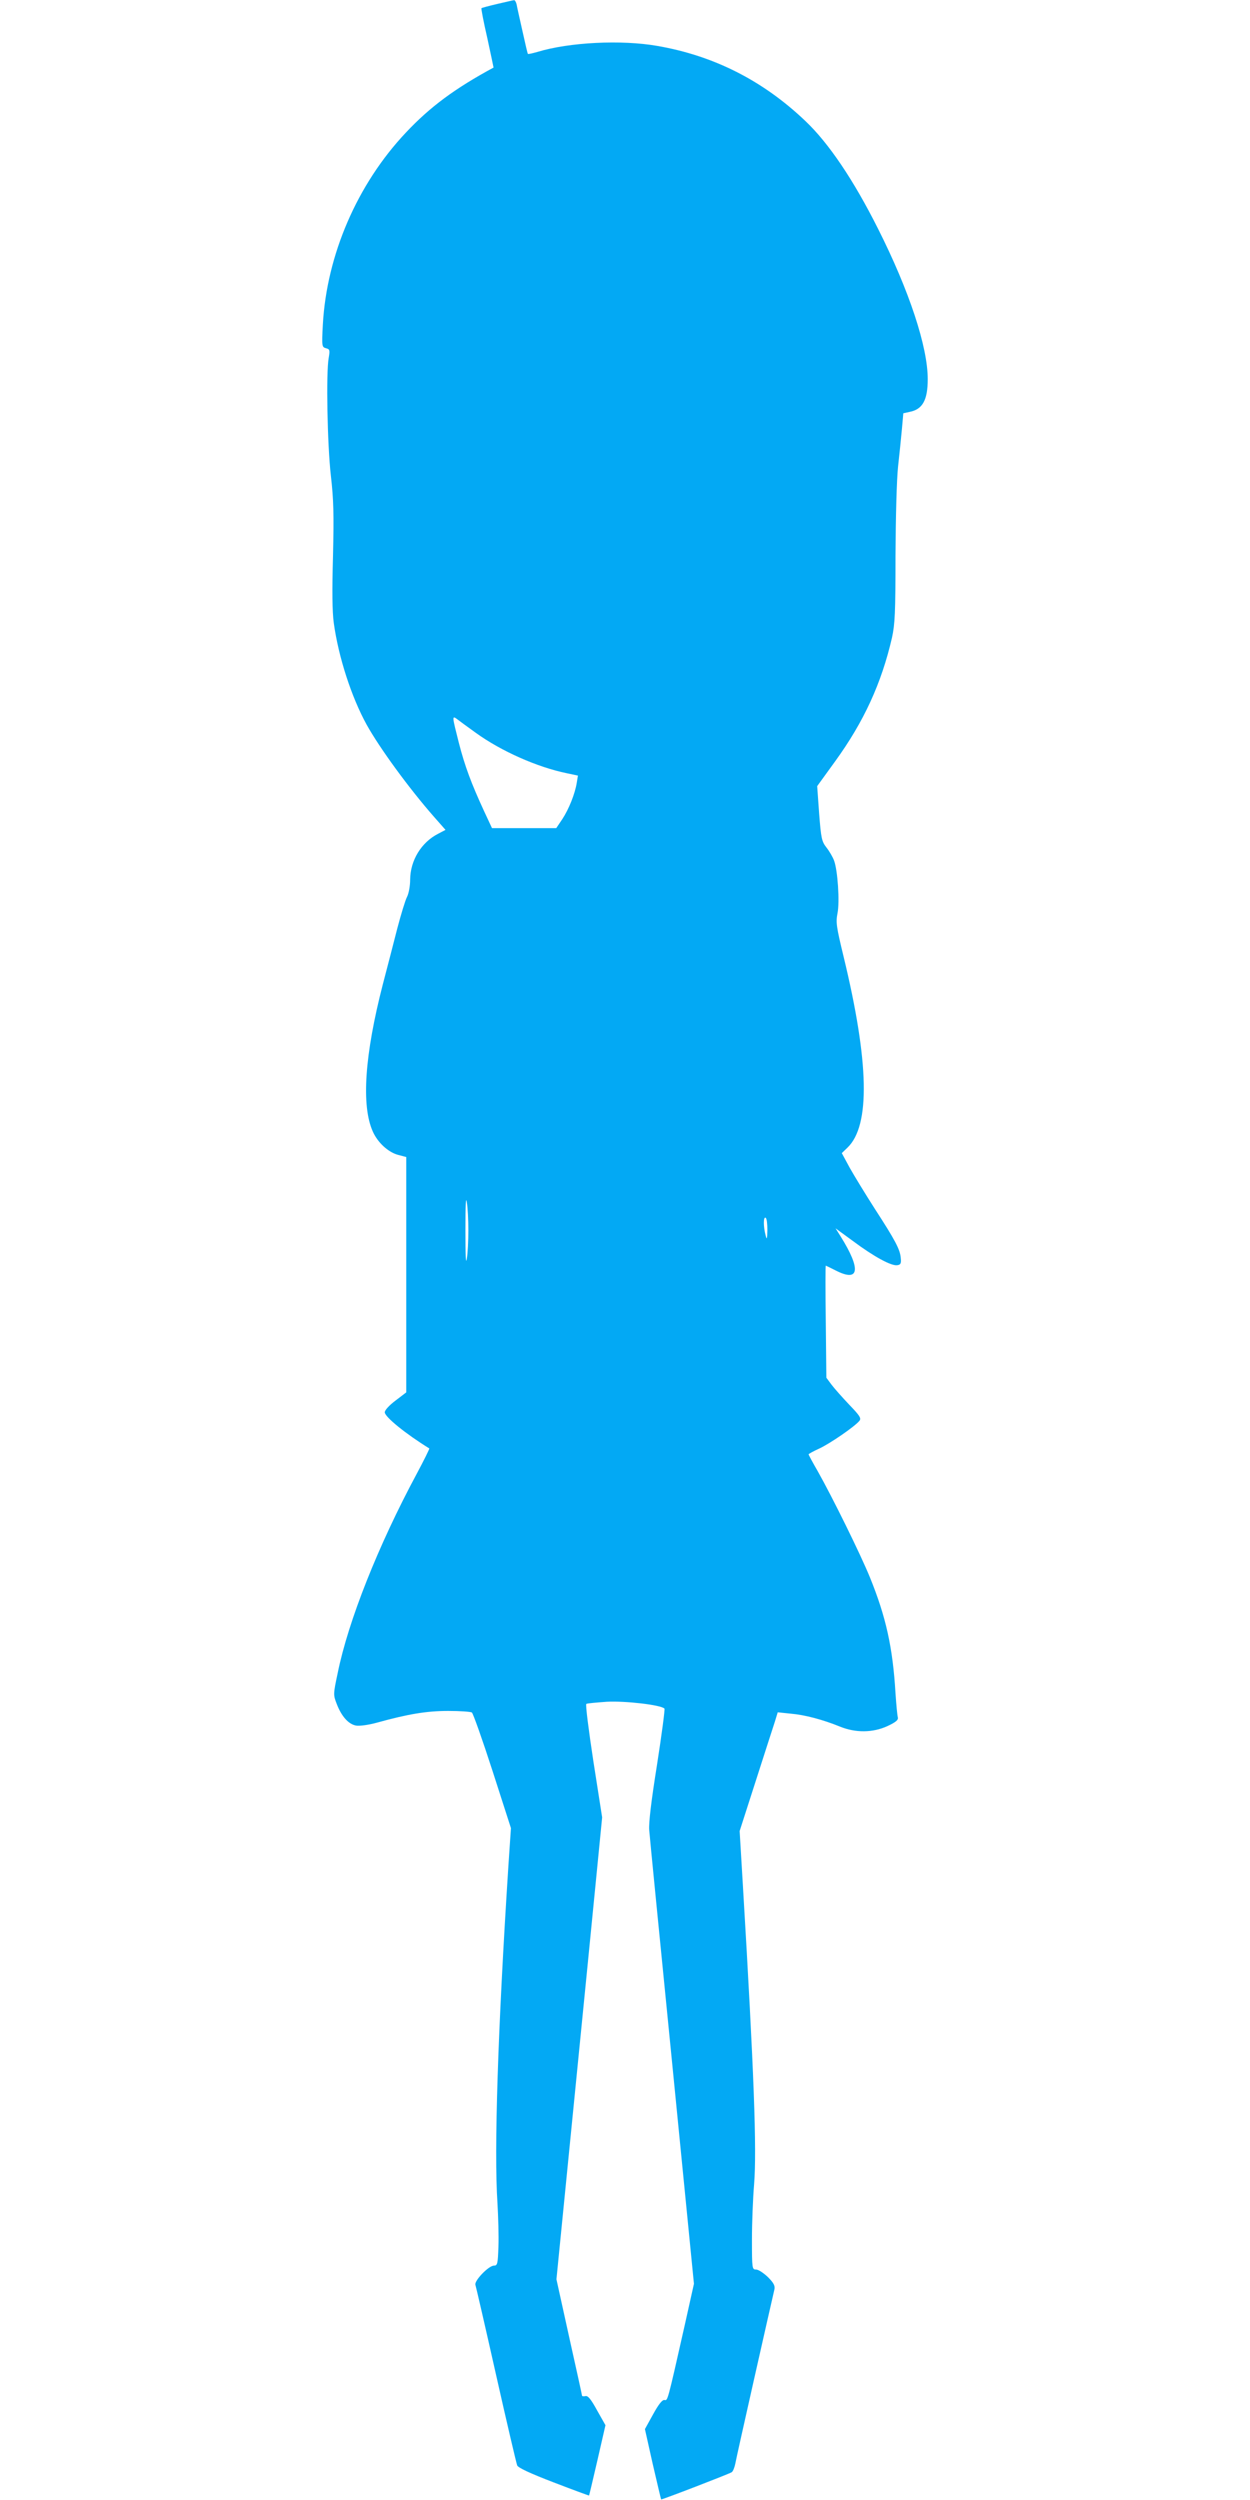 <?xml version="1.0" standalone="no"?>
<!DOCTYPE svg PUBLIC "-//W3C//DTD SVG 20010904//EN"
 "http://www.w3.org/TR/2001/REC-SVG-20010904/DTD/svg10.dtd">
<svg version="1.0" xmlns="http://www.w3.org/2000/svg"
 width="640pt" height="1280pt" viewBox="0 0 640 1280"
 preserveAspectRatio="xMidYMid meet">
<g transform="translate(0,1280) scale(0.1,-0.1)"
fill="#03a9f4" stroke="none">
<path d="M2547 12780 c-43 -10 -80 -20 -82 -22 -2 -2 11 -71 30 -153 18 -83
32 -150 32 -151 -198 -107 -325 -201 -449 -333 -249 -264 -405 -626 -425 -982
-6 -113 -5 -116 16 -122 19 -5 21 -9 14 -49 -14 -76 -7 -445 11 -603 14 -123
16 -197 11 -410 -5 -178 -4 -287 4 -345 24 -174 90 -378 168 -520 66 -119 216
-325 345 -472 l59 -67 -38 -20 c-86 -44 -142 -136 -143 -234 0 -33 -7 -71 -16
-89 -9 -17 -31 -90 -50 -162 -18 -72 -52 -201 -74 -286 -93 -361 -111 -621
-51 -754 25 -56 78 -105 129 -119 l42 -11 0 -603 0 -602 -55 -42 c-32 -24 -55
-49 -55 -60 0 -23 105 -109 228 -185 2 -1 -27 -60 -65 -131 -196 -365 -350
-752 -404 -1019 -23 -108 -23 -112 -5 -158 24 -63 60 -104 99 -111 19 -3 63 3
107 15 159 44 254 60 365 60 61 0 115 -4 121 -8 6 -4 54 -139 106 -300 l94
-292 -13 -193 c-54 -837 -74 -1458 -56 -1727 4 -69 7 -169 5 -222 -3 -89 -5
-98 -23 -98 -27 0 -101 -77 -95 -98 3 -9 51 -217 106 -462 55 -245 104 -453
108 -463 5 -12 67 -41 187 -87 99 -38 180 -68 181 -67 1 1 20 82 43 181 l41
179 -43 76 c-31 57 -47 76 -59 73 -10 -2 -18 -1 -18 2 0 4 -30 139 -66 301
l-65 295 90 907 c50 500 102 1032 117 1183 l27 275 -45 288 c-24 158 -41 290
-36 293 4 3 51 7 105 11 94 5 277 -16 295 -35 3 -4 -14 -133 -38 -287 -30
-188 -43 -298 -40 -335 2 -30 55 -565 117 -1189 l112 -1134 -47 -211 c-90
-399 -87 -387 -104 -384 -11 2 -30 -22 -58 -73 l-42 -76 40 -179 c23 -99 42
-180 43 -181 2 -3 347 130 361 139 7 4 15 25 19 45 5 31 182 814 200 891 4 18
-3 33 -33 63 -22 21 -49 39 -61 39 -20 0 -21 4 -21 154 0 84 5 211 11 282 14
178 0 569 -57 1524 l-17 285 82 255 c45 140 89 277 98 304 l15 49 67 -7 c72
-6 165 -31 251 -66 81 -33 168 -32 243 2 45 21 57 32 54 45 -3 10 -8 65 -12
123 -14 236 -49 392 -131 594 -49 120 -192 410 -267 543 -26 45 -47 84 -47 87
0 2 25 16 56 30 55 26 179 111 204 141 11 13 3 26 -52 83 -35 37 -76 83 -91
103 l-26 35 -3 287 c-2 158 -2 287 0 287 1 0 25 -12 53 -26 119 -60 128 7 24
174 l-27 43 89 -65 c107 -80 196 -128 226 -124 18 2 22 9 19 36 -3 44 -28 91
-133 253 -48 75 -106 170 -129 211 l-40 74 29 28 c118 113 111 438 -20 979
-37 153 -40 174 -31 221 12 58 1 222 -18 271 -6 16 -23 46 -38 65 -25 32 -28
47 -38 175 l-10 140 92 127 c147 203 237 399 291 633 15 69 18 128 18 420 1
197 6 388 13 455 7 63 16 151 20 195 l7 79 32 7 c67 13 93 61 93 168 0 165
-94 451 -254 769 -126 251 -253 439 -372 552 -218 208 -470 335 -759 385 -183
32 -450 19 -614 -31 -25 -7 -46 -12 -48 -10 -2 1 -14 54 -28 117 -14 63 -28
124 -30 137 -3 12 -9 22 -13 21 -4 0 -42 -9 -85 -19z m-111 -3732 c130 -94
315 -176 466 -207 l57 -12 -6 -37 c-9 -56 -40 -134 -74 -186 l-31 -46 -165 0
-164 0 -41 88 c-65 141 -98 229 -129 350 -34 134 -35 139 -10 121 10 -8 54
-40 97 -71z m-38 -2548 c0 -52 -3 -117 -8 -145 -5 -33 -7 16 -7 145 0 129 2
178 7 145 5 -27 8 -93 8 -145z m1531 2 c-1 -47 -3 -52 -9 -27 -12 45 -12 97 0
90 6 -3 9 -32 9 -63z"/>
</g>
</svg>
